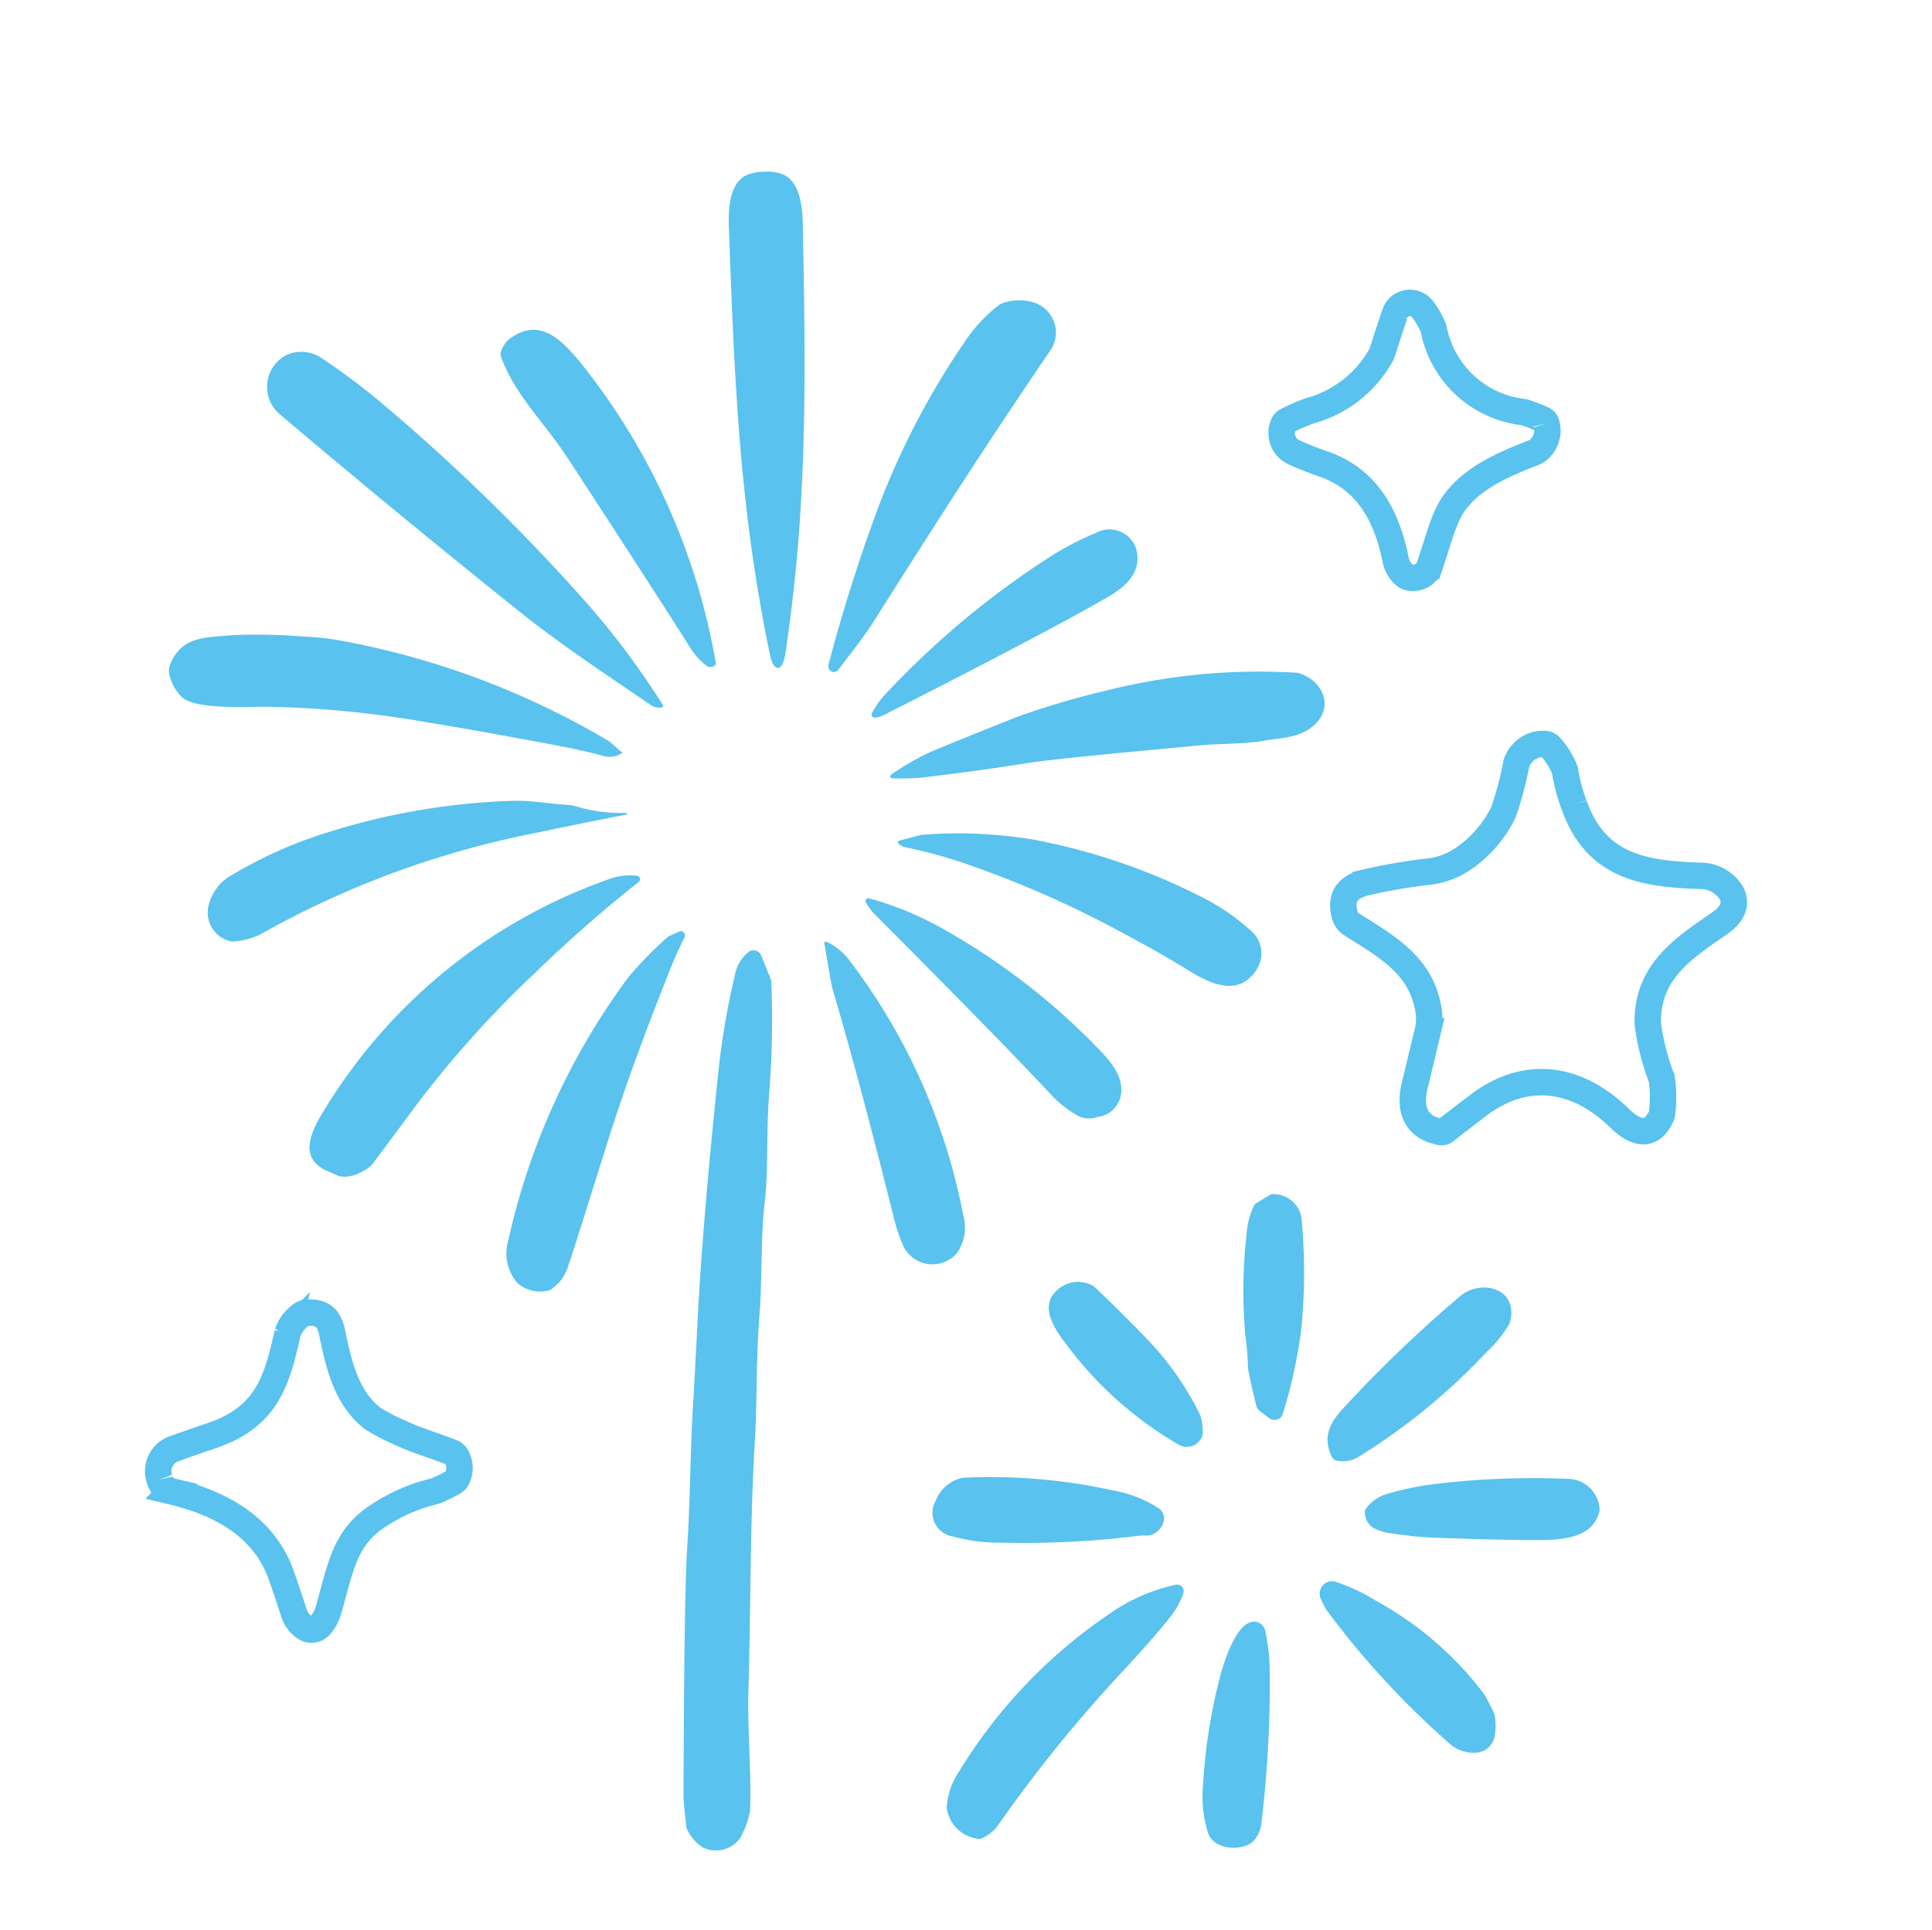 <svg xmlns="http://www.w3.org/2000/svg" xmlns:xlink="http://www.w3.org/1999/xlink" width="146.235" height="146.099" viewBox="0 0 146.235 146.099">
  <defs>
    <clipPath id="clip-path">
      <rect id="Rectangle_777" data-name="Rectangle 777" width="146.235" height="146.099" transform="translate(-12 -13)" fill="#59c2ee"/>
    </clipPath>
  </defs>
  <g id="Group_336" data-name="Group 336" transform="translate(12 13.003)">
    <g id="Group_335" data-name="Group 335" transform="translate(0 -0.003)" clip-path="url(#clip-path)">
      <path id="Path_3539" data-name="Path 3539" d="M393.866,0a3.162,3.162,0,0,1,1.483.23c1.18.594,1.4,2.341,1.425,3.69.261,12.851.287,21.782-1.3,32.446-.115.789-.31,1.188-.579,1.2s-.483-.379-.64-1.161c-2.169-10.56-2.632-19.48-3.077-32.327-.046-1.349.077-3.1,1.219-3.763A3.245,3.245,0,0,1,393.866,0" transform="translate(-348.011 0.003)" fill="#59c2ee"/>
      <path id="Path_3540" data-name="Path 3540" d="M459.388,115.865q1.512-5.765,3.6-11.468A59.283,59.283,0,0,1,469.6,91.553a11.781,11.781,0,0,1,2.667-2.92,1.313,1.313,0,0,1,.356-.184,3.775,3.775,0,0,1,2.318-.027,2.384,2.384,0,0,1,1.184,3.713c-5.058,7.449-8.188,12.341-13.28,20.388-.835,1.318-1.755,2.429-2.7,3.7a.424.424,0,0,1-.751-.36" transform="translate(-408.686 -78.516)" fill="#59c2ee"/>
      <path id="Path_3541" data-name="Path 3541" d="M790.724,99.137a1.886,1.886,0,0,1-.713,2.057.9.9,0,0,1-.215.119c-2.215.866-4.628,1.866-6.046,3.82-.8,1.1-1.218,2.893-1.862,4.782a1.308,1.308,0,0,1-1.533.858.573.573,0,0,1-.349-.157,2.091,2.091,0,0,1-.663-1.031c-.636-3.287-2.069-6.2-5.456-7.383q-1.356-.477-2.188-.862a1.605,1.605,0,0,1-.9-2.092.485.485,0,0,1,.253-.314,14.8,14.8,0,0,1,1.74-.766,8.834,8.834,0,0,0,5.307-4.031,2.944,2.944,0,0,0,.253-.559q.529-1.661.881-2.69a1.2,1.2,0,0,1,2.111-.429,6.4,6.4,0,0,1,.717,1.192,1.85,1.85,0,0,1,.142.376,7.818,7.818,0,0,0,6.8,6.234,10.653,10.653,0,0,1,1.448.556.448.448,0,0,1,.268.322" transform="translate(-685.675 -80.06)" fill="none" stroke="#59c2ee" stroke-width="2"/>
      <path id="Path_3542" data-name="Path 3542" d="M250.928,133.761a.485.485,0,0,1-.713.146,5.315,5.315,0,0,1-1.291-1.456q-2.592-4.109-9.188-14.223c-1.82-2.789-4.008-4.786-5.077-7.705a.609.609,0,0,1-.015-.36,1.988,1.988,0,0,1,.874-1.157c2.176-1.456,3.828.341,5.15,1.943a49.9,49.9,0,0,1,10.223,22.6,1.9,1.9,0,0,1,.038.211" transform="translate(-208.736 -96.5)" fill="#59c2ee"/>
      <path id="Path_3543" data-name="Path 3543" d="M103.657,150.482a1.259,1.259,0,0,1-.943-.28c-2.533-1.736-6.548-4.379-9.656-6.866q-9.236-7.385-18.311-15.073a2.718,2.718,0,0,1,.559-4.491,2.741,2.741,0,0,1,2.736.333,48.961,48.961,0,0,1,4.337,3.245A149.593,149.593,0,0,1,98.27,142.876a61.116,61.116,0,0,1,5.479,7.395.138.138,0,0,1-.092.211" transform="translate(-65.587 -109.914)" fill="#59c2ee"/>
      <path id="Path_3544" data-name="Path 3544" d="M489.4,259.931a.235.235,0,0,1-.222-.345,6.756,6.756,0,0,1,.992-1.4,65.554,65.554,0,0,1,12.7-10.567,23.347,23.347,0,0,1,3.3-1.694,2.117,2.117,0,0,1,3.1,1.74c.126,1.544-1.127,2.5-2.368,3.215q-4.437,2.558-16.828,8.859a1.811,1.811,0,0,1-.678.192" transform="translate(-435.18 -218.601)" fill="#59c2ee"/>
      <path id="Path_3545" data-name="Path 3545" d="M41.423,326.436a1.761,1.761,0,0,1-1.445.169q-1.3-.385-4.717-1.015-5.581-1.04-8.4-1.487a78.1,78.1,0,0,0-12.479-1.211c-1.866.027-5.414.18-6.288-.786a3.36,3.36,0,0,1-.9-1.686,1.405,1.405,0,0,1,.1-.793c.9-2.1,2.628-1.962,4.847-2.157a43.423,43.423,0,0,1,5.3.119,18.917,18.917,0,0,1,2.908.333,61.435,61.435,0,0,1,20.07,7.548c.272.157.881.8.985.816a.081.081,0,0,1,.027.149" transform="translate(-6.384 -282.39)" fill="#59c2ee"/>
      <path id="Path_3546" data-name="Path 3546" d="M501.988,351.065a.133.133,0,0,1-.073-.241,17.514,17.514,0,0,1,3.487-1.946q1.258-.534,6.084-2.456a61.018,61.018,0,0,1,6.629-1.962,47.413,47.413,0,0,1,14.46-1.379,1.068,1.068,0,0,1,.241.042c1.7.517,2.625,2.379,1.295,3.774-1.1,1.157-2.7,1.107-3.82,1.31-1.7.307-3.318.215-5.176.391l-3.15.3q-7.857.724-9.916,1.057-3.23.523-7.571,1.042a15.69,15.69,0,0,1-2.491.073" transform="translate(-446.485 -305.152)" fill="#59c2ee"/>
      <path id="Path_3547" data-name="Path 3547" d="M830.227,397.225c1.667,4.74,5.364,5.257,9.782,5.383a2.754,2.754,0,0,1,2.165,1.36c.456,1.011-.218,1.747-1.031,2.3-2.82,1.927-5.433,3.717-5.334,7.564a17.994,17.994,0,0,0,1.054,4.115,9.944,9.944,0,0,1,.034,2.563.906.906,0,0,1-.081.314c-.8,1.709-2.057,1.192-3.127.142-3.245-3.176-7.138-3.728-10.767-.95q-2.156,1.649-2.414,1.87a.473.473,0,0,1-.406.107c-2.054-.4-2.368-1.989-1.881-3.74q.034-.121.931-3.885a4.049,4.049,0,0,0,.057-1.605c-.544-3.364-3.077-4.759-5.832-6.495a1.174,1.174,0,0,1-.494-.659q-.569-1.994,1.556-2.5a42.3,42.3,0,0,1,4.548-.8,5.9,5.9,0,0,0,2.736-.923,9.069,9.069,0,0,0,3.157-3.6,25.573,25.573,0,0,0,.977-3.671.885.885,0,0,1,.1-.253,2.12,2.12,0,0,1,2.084-1.241.554.554,0,0,1,.395.215,5.645,5.645,0,0,1,1.1,1.778,12.861,12.861,0,0,0,.693,2.613" transform="translate(-723.085 -349.293)" fill="none" stroke="#59c2ee" stroke-width="2"/>
      <path id="Path_3548" data-name="Path 3548" d="M65.372,432.531a.073.073,0,0,1,.015.146q-1.736.316-7.544,1.521a69.668,69.668,0,0,0-20.192,7.571,5.612,5.612,0,0,1-1.95.5.747.747,0,0,1-.41-.061,2.215,2.215,0,0,1-1.529-2.494,3.581,3.581,0,0,1,1.9-2.533,33.2,33.2,0,0,1,7.249-3.2,51.8,51.8,0,0,1,13.843-2.356c1.548-.042,2.812.226,4.165.3a2.871,2.871,0,0,1,.717.126,11.889,11.889,0,0,0,3.732.487" transform="translate(-30.007 -383.994)" fill="#59c2ee"/>
      <path id="Path_3549" data-name="Path 3549" d="M507.265,454.893a.133.133,0,0,1,.05-.23l1.605-.425a.529.529,0,0,1,.107-.019,34.4,34.4,0,0,1,8.556.383,47.308,47.308,0,0,1,12.483,4.253,16.672,16.672,0,0,1,3.977,2.724,2.232,2.232,0,0,1,.349,2.789c-1.326,2.134-3.41,1.222-5.268.065q-1.994-1.247-5.28-2.992a77.682,77.682,0,0,0-10.817-4.793,36.909,36.909,0,0,0-5.207-1.479,1.17,1.17,0,0,1-.556-.276" transform="translate(-451.252 -404.015)" fill="#59c2ee"/>
      <path id="Path_3550" data-name="Path 3550" d="M128.373,482.785a.261.261,0,0,1,.123.464,103.07,103.07,0,0,0-7.828,6.866,80.234,80.234,0,0,0-8.69,9.606q-.2.27-3.59,4.828c-.383.513-1.878,1.368-2.82.87-.054-.027-.253-.115-.594-.257-2.521-1.061-1.081-3.4.027-5.142a41.2,41.2,0,0,1,21.02-16.9,4.746,4.746,0,0,1,2.353-.333" transform="translate(-92.146 -429.482)" fill="#59c2ee"/>
      <path id="Path_3551" data-name="Path 3551" d="M485.016,498.835a.216.216,0,0,1,.241-.322,24.62,24.62,0,0,1,5.586,2.31,51.019,51.019,0,0,1,11.449,8.755c1.092,1.111,2.15,2.207,2.042,3.64a2.029,2.029,0,0,1-1.8,1.851,1.926,1.926,0,0,1-1.372-.034,8.8,8.8,0,0,1-1.988-1.5q-3.782-4.069-13.587-13.909a4.48,4.48,0,0,1-.571-.793" transform="translate(-431.47 -443.501)" fill="#59c2ee"/>
      <path id="Path_3552" data-name="Path 3552" d="M251.858,521.152a.314.314,0,0,1,.41.425q-.581,1.173-.927,2.031c-1.682,4.184-3.425,8.74-5.058,13.962q-2.46,7.868-2.851,8.977a3.165,3.165,0,0,1-1.287,1.7.742.742,0,0,1-.368.115,2.614,2.614,0,0,1-2.142-.583,3.435,3.435,0,0,1-.713-3.241,52.572,52.572,0,0,1,9.131-19.985,29.409,29.409,0,0,1,2.9-2.958.522.522,0,0,1,.13-.088Z" transform="translate(-212.451 -463.622)" fill="#59c2ee"/>
      <path id="Path_3553" data-name="Path 3553" d="M456.88,528.209a4.684,4.684,0,0,1,1.743,1.418,46.217,46.217,0,0,1,8.606,19.254,3.342,3.342,0,0,1-.487,2.92,2.444,2.444,0,0,1-4.027-.517,12.9,12.9,0,0,1-.72-2.126q-2.77-11.058-4.636-17.3c-.073-.249-.287-1.425-.636-3.529a.109.109,0,0,1,.157-.115" transform="translate(-406.327 -469.917)" fill="#59c2ee"/>
      <path id="Path_3554" data-name="Path 3554" d="M365.051,534.329a.608.608,0,0,1,.95.238l.72,1.77a.821.821,0,0,1,.057.272,71.574,71.574,0,0,1-.169,8.537c-.222,2.717-.042,5.766-.329,8.111-.322,2.651-.176,5.759-.4,8.541-.264,3.383-.176,6.74-.349,9.6-.375,6.134-.283,11.613-.49,18.893-.08,2.9.249,6.449.123,9.065a6.551,6.551,0,0,1-.7,1.969.867.867,0,0,1-.161.226,2.264,2.264,0,0,1-2.72.563,3.452,3.452,0,0,1-1.115-1.245.784.784,0,0,1-.126-.349q-.213-1.834-.211-2.31.046-15.081.272-18.679c.264-4.142.226-7.617.483-11.487q.063-.971.31-5.847.374-7.316,1.552-18.61a58.055,58.055,0,0,1,1.268-7.491,2.881,2.881,0,0,1,1.035-1.77" transform="translate(-320.395 -475.247)" fill="#59c2ee"/>
      <path id="Path_3555" data-name="Path 3555" d="M746.26,701.53a2.14,2.14,0,0,1,2.192,2.107,43.547,43.547,0,0,1-.034,8.012,36.852,36.852,0,0,1-1.41,6.517.659.659,0,0,1-1.031.322l-.72-.555a.689.689,0,0,1-.257-.395c-.418-1.743-.628-2.72-.632-2.924a18.17,18.17,0,0,0-.192-2.364,38.065,38.065,0,0,1,.092-7.694,5.88,5.88,0,0,1,.552-2.138.487.487,0,0,1,.18-.2l1.042-.636a.362.362,0,0,1,.218-.05" transform="translate(-661.913 -624.122)" fill="#59c2ee"/>
      <path id="Path_3556" data-name="Path 3556" d="M622.2,773.689a1.239,1.239,0,0,1-1.674.452,28.338,28.338,0,0,1-8.556-7.652c-.751-.973-1.954-2.694-.824-3.881a2.322,2.322,0,0,1,2.713-.59.9.9,0,0,1,.3.192q1.788,1.678,3.935,3.9a22.5,22.5,0,0,1,4.027,5.736,3.608,3.608,0,0,1,.2,1.49.557.557,0,0,1-.126.349" transform="translate(-543.3 -677.759)" fill="#59c2ee"/>
      <path id="Path_3557" data-name="Path 3557" d="M802.259,778.435c-.686-1.414-.28-2.475.858-3.7a100.237,100.237,0,0,1,8.839-8.479c1.521-1.283,4.249-.67,3.839,1.705a2.153,2.153,0,0,1-.1.376,9.526,9.526,0,0,1-1.72,2.134A47.642,47.642,0,0,1,804.3,778.4a2.236,2.236,0,0,1-1.716.291.465.465,0,0,1-.322-.257" transform="translate(-713.441 -681.122)" fill="#59c2ee"/>
      <path id="Path_3558" data-name="Path 3558" d="M.088,795.515A1.807,1.807,0,0,1,1.3,793.14q.77-.287,2.7-.943c4.073-1.383,4.931-3.931,5.766-7.778a2.808,2.808,0,0,1,1.046-1.383.605.605,0,0,1,.326-.138c1.272-.123,1.774.375,2.015,1.548.483,2.372,1.088,4.958,3.1,6.472a16.154,16.154,0,0,0,1.992,1.034c1.268.6,2.682,1,3.969,1.513a.683.683,0,0,1,.341.307,1.765,1.765,0,0,1,.038,1.659.539.539,0,0,1-.226.245,9.446,9.446,0,0,1-1.444.713,13.292,13.292,0,0,0-4.717,2.157c-2.134,1.6-2.441,3.674-3.337,6.832a3.135,3.135,0,0,1-.644,1.2.866.866,0,0,1-1.176.119,2.136,2.136,0,0,1-.8-1.081Q9.6,803.594,9.2,802.519c-1.368-3.56-4.682-5.276-8.219-6.115a1.2,1.2,0,0,1-.889-.889" transform="translate(0 -696.497)" fill="none" stroke="#59c2ee" stroke-width="2"/>
      <path id="Path_3559" data-name="Path 3559" d="M547.036,900.088a70.055,70.055,0,0,1-10.759.54,12.621,12.621,0,0,1-3.475-.46,1.819,1.819,0,0,1-1.322-2.713,2.8,2.8,0,0,1,1.9-1.7.91.91,0,0,1,.249-.042,43.171,43.171,0,0,1,11.272.966,9.374,9.374,0,0,1,3.452,1.345c.954.693.061,2.111-.939,2.073-.2-.008-.356-.011-.376-.008" transform="translate(-472.654 -796.84)" fill="#59c2ee"/>
      <path id="Path_3560" data-name="Path 3560" d="M827.607,898.612a3.029,3.029,0,0,1,1.41-1.012,21.486,21.486,0,0,1,3.958-.82,62.05,62.05,0,0,1,9.866-.368,2.422,2.422,0,0,1,2.391,2.092.873.873,0,0,1-.008.433c-.636,2.329-3.655,2.1-5.836,2.1q-1.833-.006-6.506-.168c-.839-.031-1.525-.084-2.061-.157-1.54-.218-3.2-.2-3.337-1.7a.537.537,0,0,1,.122-.395" transform="translate(-736.179 -797.448)" fill="#59c2ee"/>
      <path id="Path_3561" data-name="Path 3561" d="M796.57,968.368a.948.948,0,0,1,1.046-1.238,13.947,13.947,0,0,1,3.2,1.49,25.635,25.635,0,0,1,7.759,6.541,4.548,4.548,0,0,1,.6.862c.2.4.36.72.491.954a.992.992,0,0,1,.115.36,4.974,4.974,0,0,1-.015,1.533c-.41,1.674-2.4,1.437-3.379.575a64.69,64.69,0,0,1-9.123-9.843,4.639,4.639,0,0,1-.69-1.234" transform="translate(-708.633 -860.407)" fill="#59c2ee"/>
      <path id="Path_3562" data-name="Path 3562" d="M558.424,970.031a5.5,5.5,0,0,1-.889,1.674q-1.092,1.431-3.56,4.1a106.792,106.792,0,0,0-9.686,11.958,3.3,3.3,0,0,1-1.031.8.62.62,0,0,1-.421.069,2.72,2.72,0,0,1-2.333-2.364,5.5,5.5,0,0,1,.939-2.72,38.8,38.8,0,0,1,11.445-11.981,13.834,13.834,0,0,1,4.962-2.165.5.5,0,0,1,.575.632" transform="translate(-480.851 -862.427)" fill="#59c2ee"/>
      <path id="Path_3563" data-name="Path 3563" d="M720.175,1011.434c-.7.832-3,.839-3.487-.513a9.071,9.071,0,0,1-.4-3.51,42.251,42.251,0,0,1,1.265-8.238c.291-1.138,1.341-4.628,2.831-4.253a.9.9,0,0,1,.64.77,15.2,15.2,0,0,1,.322,3.1,88.772,88.772,0,0,1-.632,11.349,2.376,2.376,0,0,1-.54,1.291" transform="translate(-637.237 -885.117)" fill="#59c2ee"/>
    </g>
  </g>
</svg>
